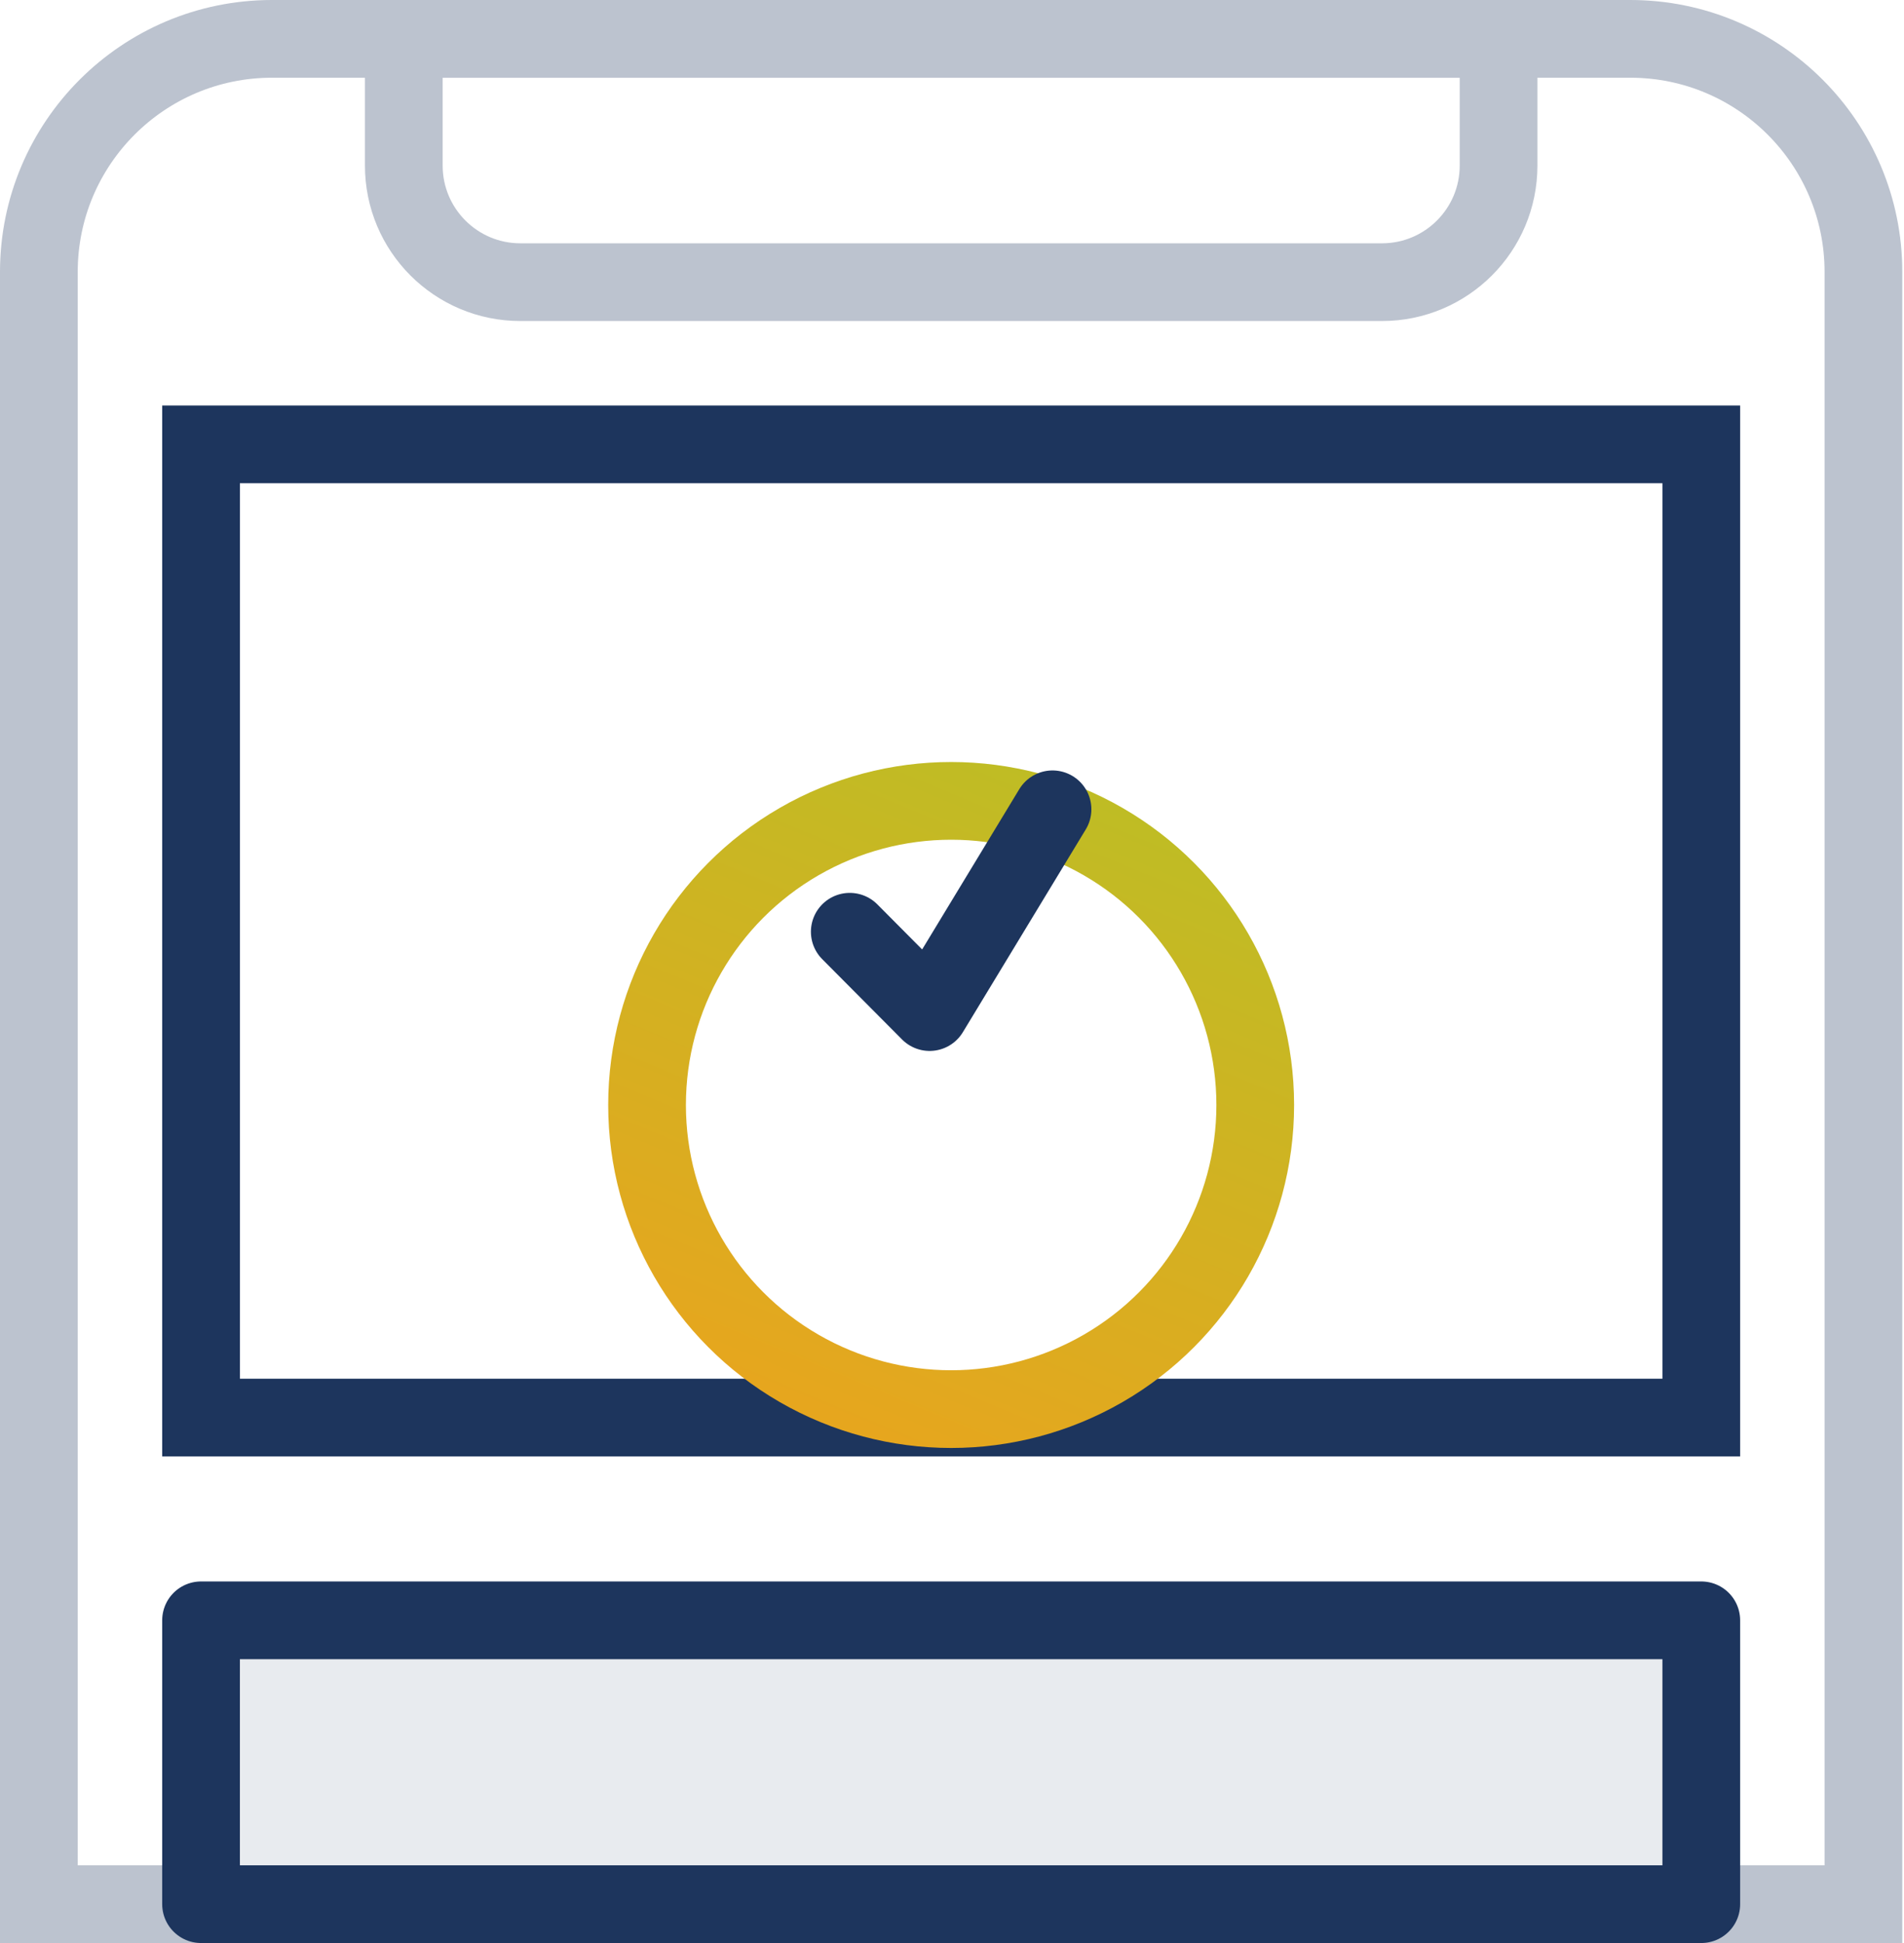 <svg width="49" height="50" viewBox="0 0 49 50" fill="none" xmlns="http://www.w3.org/2000/svg">
<g opacity="0.3">
<path d="M1 7C1 3.686 3.686 1 7 1H41.956C45.27 1 47.956 3.686 47.956 7V49H1V7Z" stroke="#1D355D" stroke-width="2"/>
<path d="M10.392 1H38.566V4.261C38.566 5.918 37.222 7.261 35.566 7.261H13.392C11.735 7.261 10.392 5.918 10.392 4.261V1Z" stroke="#1D355D" stroke-width="2"/>
</g>
<rect x="5.174" y="11.435" width="38.609" height="25.044" stroke="#1D355D" stroke-width="2"/>
<rect x="5.174" y="41.696" width="38.609" height="7.304" fill="#1D355D" fill-opacity="0.1" stroke="#1D355D" stroke-width="2" stroke-linejoin="round"/>
<g filter="url(#filter0_d)">
<circle cx="24.478" cy="23.435" r="7.826" fill="white"/>
<circle cx="24.478" cy="23.435" r="7.826" stroke="url(#paint0_linear)" stroke-width="2" stroke-linecap="round" stroke-linejoin="round"/>
</g>
<path d="M21.869 23.977L23.924 26.044L27.087 20.826" stroke="#1D355D" stroke-width="2" stroke-linecap="round" stroke-linejoin="round"/>
<defs>
<filter id="filter0_d" x="11.652" y="14.609" width="25.652" height="26.652" filterUnits="userSpaceOnUse" color-interpolation-filters="sRGB">
<feFlood flood-opacity="0" result="BackgroundImageFix"/>
<feColorMatrix in="SourceAlpha" type="matrix" values="0 0 0 0 0 0 0 0 0 0 0 0 0 0 0 0 0 0 127 0" result="hardAlpha"/>
<feOffset dy="5"/>
<feGaussianBlur stdDeviation="2"/>
<feColorMatrix type="matrix" values="0 0 0 0 0.114 0 0 0 0 0.208 0 0 0 0 0.365 0 0 0 0.1 0"/>
<feBlend mode="normal" in2="BackgroundImageFix" result="effect1_dropShadow"/>
<feBlend mode="normal" in="SourceGraphic" in2="effect1_dropShadow" result="shape"/>
</filter>
<linearGradient id="paint0_linear" x1="13.445" y1="-4.052" x2="-2.208" y2="33.667" gradientUnits="userSpaceOnUse">
<stop stop-color="#A3CC29"/>
<stop offset="1" stop-color="#FF981A"/>
</linearGradient>
</defs>
</svg>

